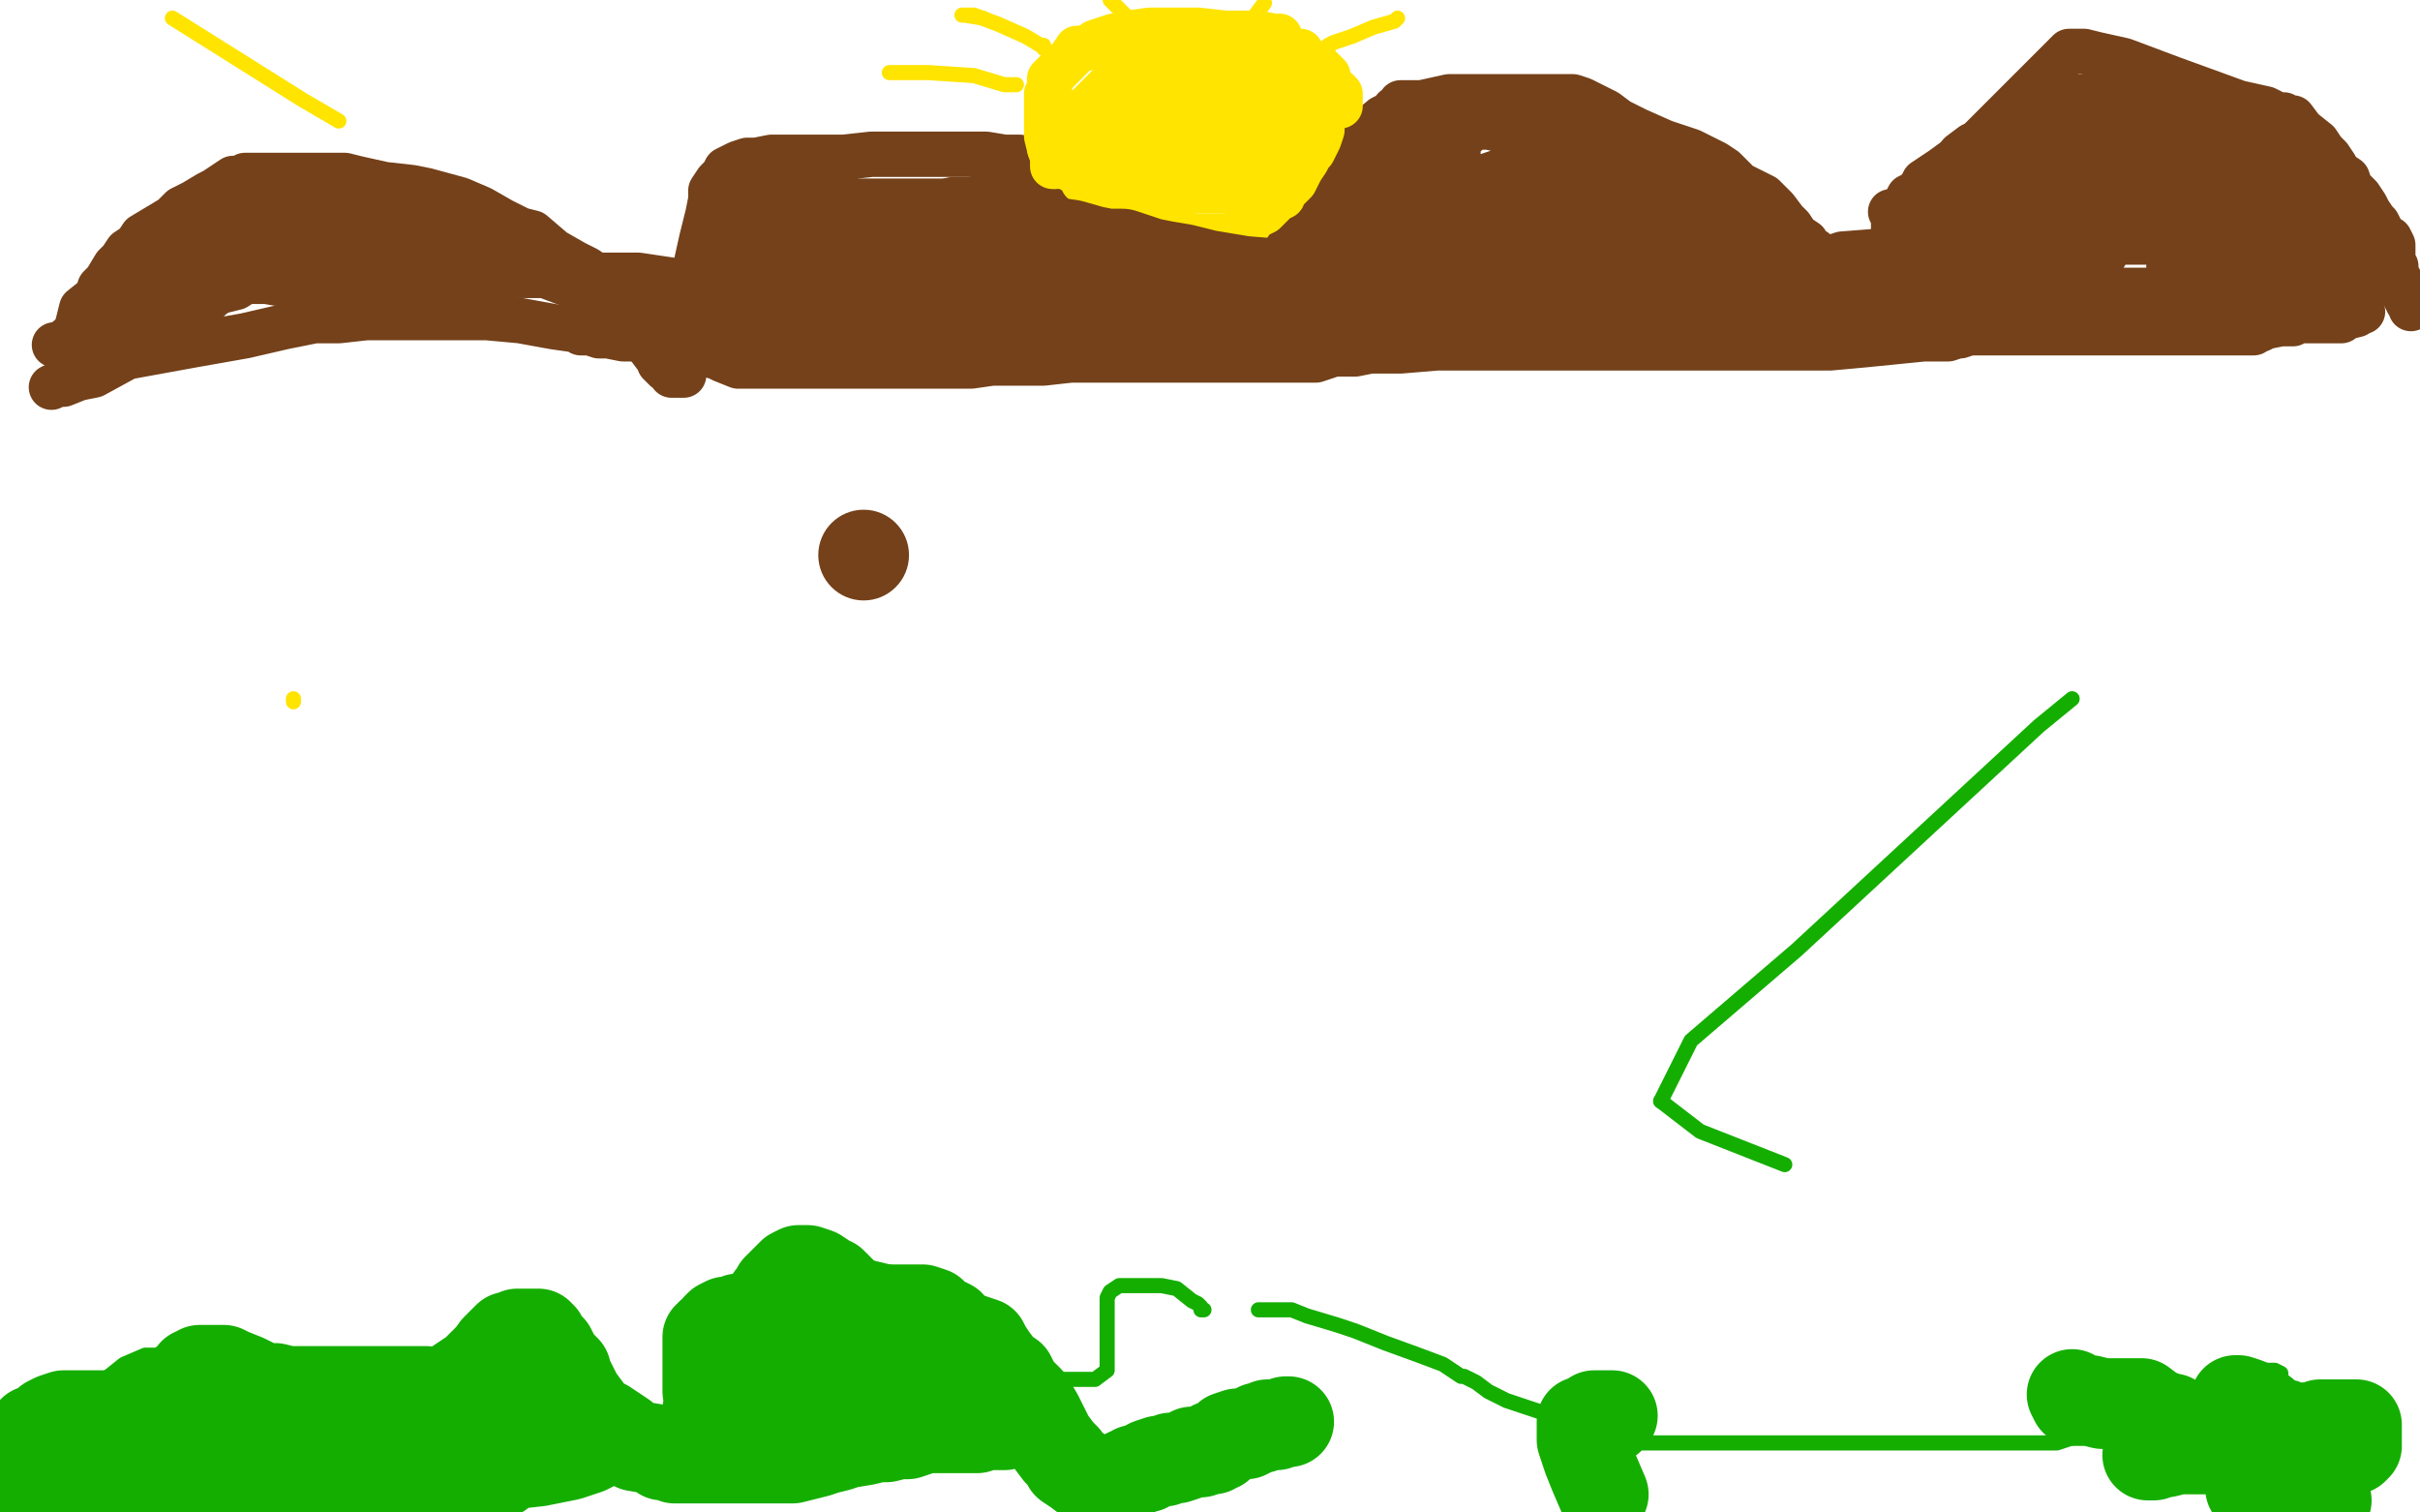 <?xml version="1.0" standalone="no"?>
<!DOCTYPE svg PUBLIC "-//W3C//DTD SVG 1.1//EN"
"http://www.w3.org/Graphics/SVG/1.1/DTD/svg11.dtd">

<svg width="800" height="500" version="1.1" xmlns="http://www.w3.org/2000/svg" xmlns:xlink="http://www.w3.org/1999/xlink" style="stroke-antialiasing: false"><desc>This SVG has been created on https://colorillo.com/</desc><rect x='0' y='0' width='800' height='500' style='fill: rgb(255,255,255); stroke-width:0' /><polyline points="18,114 19,114 19,114 20,114 20,114 26,109 29,106 34,101 37,99 42,95 44,92 49,91 52,88 57,84 60,82 62,80 65,78 68,77 77,75 82,74 85,74 91,74 96,74 107,74 117,77 127,82 135,83 140,85 151,89 160,90 166,91 172,91 180,91 188,94 194,95 197,98 199,100 204,103 205,104 207,106 209,110 212,112 214,114 217,118 218,119 218,120 220,122 222,123 222,124 223,124" style="fill: none; stroke: #74411a; stroke-width: 15; stroke-linejoin: round; stroke-linecap: round; stroke-antialiasing: false; stroke-antialias: 0; opacity: 1.0"/>
<polyline points="23,112 25,110 25,110 27,102 27,102 32,98 32,98 33,95 33,95 35,93 35,93 38,88 40,86 42,83 45,81 47,78 52,75 57,72 60,69 64,67 69,64 71,63 74,61 77,59 79,59 81,58 84,58 88,58 95,58 101,58 105,58 108,58 114,58 118,59 127,61 136,62 141,63 152,66 159,69 166,73 172,76 176,77 183,83 190,87 194,89 198,92 201,96 205,100 209,104 213,105 214,107 214,110 214,111 215,113 217,115 219,117 221,118 222,119 222,120 223,121" style="fill: none; stroke: #74411a; stroke-width: 15; stroke-linejoin: round; stroke-linecap: round; stroke-antialiasing: false; stroke-antialias: 0; opacity: 1.0"/>
<polyline points="225,124 226,124 226,124 226,123 226,123 227,121 227,121 228,116 228,116 228,110 228,110 229,100 230,88 232,79 234,71 235,66 235,63 237,60 239,58 240,56 244,54 247,53 250,53 255,52 259,52 264,52 269,52 279,52 288,51 295,51 299,51 304,51 313,51 320,51 326,51 332,52 337,52 346,55 354,59 360,62 363,64 368,69 372,71 376,77 381,80 383,84 386,87 388,91 390,93 393,96 394,99 396,100 396,101 397,102 398,105 399,105 399,106 400,107 401,108 402,108 402,109 402,110 403,110 405,111 405,112 406,112 406,111 408,109 409,101 412,94 415,87 416,84 417,82 419,79 420,75 424,71 427,68 428,66 431,63 432,62 436,60 438,56 443,54 448,49 451,44 457,39 461,37 461,36 462,36 463,34 466,34 468,34 470,34 479,32 488,32 500,32 508,32 513,32 518,32 520,32 523,33 525,34 529,36 531,37 535,40 541,43 550,47 559,50 567,54 570,56 572,58 575,61 579,63 583,65 587,69 590,73 592,75 594,78 597,80 598,83 600,83 601,86 602,87 605,90 606,92 607,93 609,94 611,96 615,99 617,100 618,100 618,101 619,101 620,102 621,102 622,104 623,106 624,107 624,106 624,105 625,103 626,100 626,98 626,94 626,90 626,88 626,84 626,83 626,81 626,78 626,75 626,74 627,72 628,70 629,68 630,67 631,65 633,64 635,62 636,60 642,56 653,48 671,30 681,20 684,17 685,17 687,17 689,17 693,18 702,20 718,26 740,34 749,36 753,38 755,38 756,39 758,39 761,43 766,47 768,50 770,52 772,55 773,57 776,59 777,62 780,65 782,68 783,70 785,73 786,74 788,78 790,79 791,81 791,83 791,85 791,87 792,88 792,90 792,91 793,92 793,93 793,95 794,96 795,98 796,100 797,101 797,102" style="fill: none; stroke: #74411a; stroke-width: 15; stroke-linejoin: round; stroke-linecap: round; stroke-antialiasing: false; stroke-antialias: 0; opacity: 1.0"/>
<polyline points="17,128 19,127 19,127 21,127 21,127 26,125 26,125 31,124 31,124 42,118 42,118 64,114 81,111 94,108 104,106 106,106 107,106 112,106 121,105 136,105 145,105 151,105 152,105 155,105 161,105 172,106 183,108 190,109 191,109 192,110 195,110 198,111 201,111 206,112 210,112 213,112 218,113 222,115 229,116 233,117 237,118 239,119 244,121 250,121 255,121 258,121 260,121 264,121 267,121 273,121 278,121 280,121 285,121 289,121 294,121 299,121 304,121 310,121 315,121 321,121 328,120 333,120 338,120 342,120 345,120 354,119 359,119 366,119 373,119 386,119 398,119 411,119 426,119 430,119 435,119 441,117 448,117 453,116 459,116 463,116 475,115 483,115 492,115 500,115 508,115 515,115 522,115 533,115 542,115 552,115 563,115 570,115 574,115 577,115 583,115 595,115 605,115 616,114 636,112 644,112 647,111 648,111 651,110 652,110 655,110 659,110 664,110 668,110 674,110 680,110 685,110 688,110 690,110 693,110 701,110 714,110 718,110 723,110 726,110 732,110 739,110 745,110 745,109 747,109 749,108 754,107 756,107 758,107 759,106 760,106 764,106 765,106 769,106 771,106 773,106 774,106 775,105 779,104 780,103 781,103" style="fill: none; stroke: #74411a; stroke-width: 15; stroke-linejoin: round; stroke-linecap: round; stroke-antialiasing: false; stroke-antialias: 0; opacity: 1.0"/>
<polyline points="381,108 380,108 380,108 379,108 379,108 376,108 376,108 364,108 364,108 335,108 335,108 314,109 298,109 284,109 280,109 278,109 277,109 276,109 278,109 293,112 329,112 381,112 423,112 429,113 428,112 427,111 424,109 413,105 391,102 361,99 332,98 312,98 303,98 300,98 299,98 294,98 290,98 290,99 290,100 301,102 327,106 353,110 361,111 358,110 351,109 305,105 211,91 154,91 128,91 127,91 128,91 132,91 143,91 182,91 206,94 213,94 213,95 213,96 214,97 214,98 214,99 207,99 205,99 208,99 212,99 247,99 280,100 298,103 300,104 299,104 298,104 292,104 275,101 251,97 237,95 238,96 238,100 251,107 275,112 283,116 283,118 283,119 281,119 278,119 272,119 269,119 267,118 266,118 265,116 263,115 262,115 260,114 244,113 232,113 231,113 231,112 237,109 255,106 287,103 295,103 299,102 306,102 311,101 314,101 315,101 316,101 323,101 344,101 366,101 373,101 373,100 375,99 376,97 376,95 377,94 377,93 378,92 379,91 379,90 379,89 379,86 377,83 375,81 370,80 362,81 349,83 337,86 328,88 319,93 312,96 306,98 303,99 301,100 290,100 277,101 268,101 266,101 265,100 264,99 262,98 275,99 319,100 359,102 380,102 382,102 382,101 382,99 370,93 345,88 310,85 288,83 286,82 285,82 284,82 279,82 279,83 282,85 290,87 307,91 320,93 321,94 316,94 302,92 281,92 258,91 244,91 233,91 230,91 231,91 232,91 233,91 240,91 259,91 279,91 281,92 281,91 282,91 283,89 287,86 304,84 332,84 334,84 334,83 334,82 334,81 334,80 334,79 336,78 337,76 337,74 337,73 338,73 343,72 347,72 348,72 350,72 351,72 352,72 353,72 354,72 355,72 358,72 359,72 359,71 359,70 355,66 346,62 336,60 333,60 331,60 330,61 329,61 328,62 327,63 325,65 321,66 320,66 315,66 310,67 304,67" style="fill: none; stroke: #74411a; stroke-width: 15; stroke-linejoin: round; stroke-linecap: round; stroke-antialiasing: false; stroke-antialias: 0; opacity: 1.0"/>
<polyline points="279,66 274,66 272,66 268,66 264,66 258,66" style="fill: none; stroke: #74411a; stroke-width: 15; stroke-linejoin: round; stroke-linecap: round; stroke-antialiasing: false; stroke-antialias: 0; opacity: 1.0"/>
<polyline points="304,67 299,67 296,67 293,67 286,67 279,66" style="fill: none; stroke: #74411a; stroke-width: 15; stroke-linejoin: round; stroke-linecap: round; stroke-antialiasing: false; stroke-antialias: 0; opacity: 1.0"/>
<polyline points="258,66 254,66 252,66 249,66 246,67 241,69 239,71 238,72 237,75 236,76 236,77 236,78 236,79 238,80 240,82 243,83 245,83 249,84 256,84 262,84 263,84 266,84 270,81 271,80 275,78 278,77 280,76 281,75 285,73 287,72 290,72 295,72 303,72 308,72 312,72 313,72 317,72 321,73 324,74 329,74 330,74 330,75 331,76 332,76 333,77 334,78 335,79 337,81 339,82 344,84 346,85 349,85 353,85 359,85 364,85 369,85 372,85 378,85 384,85 390,85 397,85 406,85 415,86 425,86 431,86 435,86 440,86 443,86 448,86 454,86 462,86 466,86 467,86 472,86 477,86 482,86 485,86 489,86 495,86 502,86 508,86 519,86 527,87 534,88 538,88 539,88 540,88 541,88 544,88 552,88 562,88 566,88 567,87 568,87 576,87 583,85 587,84 589,84 590,84 592,84 594,84 595,85 596,86 597,86 599,88 600,89 601,91 604,93 604,95 606,97 606,98 607,98 607,99 608,99 609,100 610,100 611,100 612,100 612,101 611,101 610,102 602,102 593,104 581,104 574,104 570,104 565,104 562,104 558,104 552,104 548,104 539,104 531,104 522,104 509,104 500,104 493,104 488,104 482,104 475,104 466,104 463,104 460,104 456,104 450,104 434,104 419,104 412,104 410,104 407,104 402,104 395,104 386,104 383,104 383,103 383,102 386,99 394,97 412,95 429,93 447,91 463,89 471,88 475,88 477,88 482,88 491,88 502,89 508,90 510,90 515,92 524,94 535,94 538,95 539,95 541,95 543,95 547,94 549,94 552,94 555,93 557,92 560,91 567,91 571,91 574,91 575,91 577,91 580,91 581,91 582,91 583,91 592,95 598,97" style="fill: none; stroke: #74411a; stroke-width: 15; stroke-linejoin: round; stroke-linecap: round; stroke-antialiasing: false; stroke-antialias: 0; opacity: 1.0"/>
<polyline points="587,76 586,76 586,76 585,76 585,76 584,76 584,76 583,76 583,76 582,76 582,76 581,75 578,75 576,74 573,73 570,71 566,69 561,66 558,64 556,62 555,62 554,62 553,61 549,59 546,57 542,55 535,53 530,53 528,53 527,53 526,52 525,51 522,50 518,49 510,47 502,45 499,45 498,44 497,43 492,42 487,42 483,41 480,41 479,41 475,41 469,41 466,41 463,41 462,41 459,41 457,43 450,46 446,49 445,51 443,52 443,54 441,55 440,58 440,59 440,61 440,62 440,63 441,65 441,66 441,67 441,69 441,73 439,76 438,77 437,77 437,78 436,78 435,79 431,80 432,80 434,78 441,75 450,70 456,70 468,66 481,63 490,60 491,59 492,58 495,57 508,56 521,56 526,55 526,56 521,60 487,75 452,83 435,83 437,83 440,83 453,83 476,83 517,83 535,83 539,83 540,84 541,84 547,85 563,85 576,85 580,85 580,84 579,84 576,81 567,77 553,74 549,74 547,74 543,73 535,73 529,73 523,73 522,73 530,73 549,71 556,71 553,69 534,65 496,62 470,62 471,62 475,62 485,62 491,61 494,61 496,61 497,61 494,61 471,61 440,61 433,61 434,61 443,60 462,54 478,52 480,51 481,51 481,50 482,50 482,49 482,46 485,44 487,42 502,41 522,41 527,41 529,43 531,46 534,48 536,49 536,50 536,51 535,54 532,57 527,62 523,65 520,66 516,67 508,68 501,70 499,71 499,72 499,73 499,74 501,78 508,81 525,82 547,82 561,81 562,78 563,76 563,75 564,74 565,74 565,73 566,74 567,75" style="fill: none; stroke: #74411a; stroke-width: 15; stroke-linejoin: round; stroke-linecap: round; stroke-antialiasing: false; stroke-antialias: 0; opacity: 1.0"/>
<polyline points="783,85 783,86 783,86 783,87 783,87 783,88 783,88 783,90 783,92 783,93 782,93 778,94 768,95 759,95 755,95 754,95 749,95 743,96 738,96 736,96 732,96 725,96 717,96 708,96 697,96 690,96 686,96 681,97 678,97 674,97 671,98 670,98 668,99 665,100 663,100 662,101 658,101 656,101 651,102 648,102 644,102 641,102 639,102 635,102 634,102 633,102 632,102 631,102 631,100 631,97 631,95 631,92 631,89 631,87 631,84 632,83 632,81 632,79 633,78 633,75 633,74 633,73 634,71 634,70 635,68 636,65 637,64 638,62 639,60 640,58 641,57 643,56 645,54 647,53 648,52 648,51 652,48 654,48 659,46 665,43 668,40 670,38 671,38 672,38 674,37 675,36 677,34 679,33 680,33 684,33 686,33 688,32 689,32 690,32 692,32 695,32 701,33 709,33 713,33 713,34 714,34 715,34 717,36 720,37 723,38 725,39 727,39 728,41 731,44 734,45 737,47 738,48 739,48 741,49 742,51 743,53 746,55 748,56 748,58 750,59 752,61 753,62 754,62 756,64 757,65 757,66 759,67 760,67 761,69 762,71 764,71 765,72 767,74 770,75 770,77 774,79 779,83 782,85 782,86 782,84 781,83 778,77 769,69 761,63 757,60 752,56 748,52 744,51 742,50 739,47 737,47 737,46 736,46 737,46 738,48 745,51 754,55 764,60 767,63 767,62 765,59 753,51 730,40 713,38 705,38 703,41 700,47 697,51 696,56 695,58 695,59 696,60 698,61 703,60 703,59 701,58 698,57 671,57 639,64 626,70 625,70 626,71 627,71 637,71 658,71 674,71 677,71 677,72 678,76 680,81 680,83 681,84 684,84 695,81 720,73 742,67 750,66 737,67 707,73 698,77 701,77 704,77 720,77 738,78 746,80 750,82 751,84 751,86 748,91 747,94 748,93 752,90 766,83 777,81 775,83 770,86 767,88 765,88 729,81 712,80 657,80 642,80 645,79 670,79 704,77 726,77 734,77 735,77 734,78 730,80 724,84 718,87 717,88 718,88 719,88 731,83 746,79 750,78 731,78 673,79 609,84 597,88 598,88 607,88 624,88 646,88 667,88 681,92 686,95 688,95 688,97 688,96 688,94 688,92 691,87 696,84 696,83 697,81 708,76 715,73 717,72 717,71 717,70 719,68 720,66 721,65 722,63 722,61 723,57 724,55 724,54 723,54 717,55 693,71 680,80 679,83 680,80 687,70 688,60 688,55 688,54 686,57 684,61 684,63 684,55 684,49 684,47 683,48 683,50 674,60 669,67 669,68 669,66 672,58 677,47 677,44 677,45 677,47 678,53 679,60 680,61 680,60 680,57 680,47 680,44 681,44 683,49 691,63 702,76 706,80 706,79 706,68 704,49 696,38 695,40 695,42 695,43 697,40 702,39 704,39 706,39 708,41 712,47 726,52 737,58 740,59 740,60 741,60 744,63 749,66 753,68 755,69 759,71 762,73 763,73 763,74 764,74 764,75 765,75" style="fill: none; stroke: #74411a; stroke-width: 15; stroke-linejoin: round; stroke-linecap: round; stroke-antialiasing: false; stroke-antialias: 0; opacity: 1.0"/>
<polyline points="46,105 45,105 45,105 45,106 45,106 44,108 44,108 43,109 43,109 43,110 44,110 44,108 46,104 48,100 50,99 54,96 57,94 59,92 64,90 67,88 69,88 77,88 93,88 104,88 106,88 109,88 117,88 126,88 131,88 133,89 137,89 142,89 149,89 153,89 159,89 163,89 165,89 168,89 173,89 174,89 175,89 175,88 175,86 175,83 175,82 174,80 170,78 168,77 164,75 159,75 151,75 145,75 144,75 143,75 138,75 134,75 130,75 124,74 121,72 114,71 105,70 94,70 89,70 87,71 83,72 75,73 69,74 66,76 64,77 63,78 59,81 58,82 57,83 56,85 56,86 56,87 54,87 53,88 53,89 53,90 52,91 51,92 48,94 46,96 40,100 39,103 37,105 37,106 35,108 33,110 32,111 31,111 31,112 30,112 31,112 41,111 59,104 67,101 69,99 70,98 73,96 74,96 78,95 81,93 82,93 83,93 84,93 85,93 88,93 100,95 106,95 107,95 109,95 114,97 123,97 127,97 128,97 131,97 135,97 138,97 139,97 140,97 141,97 146,97 152,97 156,97 157,97 156,98" style="fill: none; stroke: #74411a; stroke-width: 15; stroke-linejoin: round; stroke-linecap: round; stroke-antialiasing: false; stroke-antialias: 0; opacity: 1.0"/>
<polyline points="347,49 346,45 346,42 346,39 346,36 346,34 346,31 347,29 347,26 348,25 350,23 352,21 354,19 356,16 359,16 361,15" style="fill: none; stroke: #ffe400; stroke-width: 15; stroke-linejoin: round; stroke-linecap: round; stroke-antialiasing: false; stroke-antialias: 0; opacity: 1.0"/>
<polyline points="349,55 348,55 348,55 348,54 348,54 348,53 348,53 348,52 348,52 347,49 347,49" style="fill: none; stroke: #ffe400; stroke-width: 15; stroke-linejoin: round; stroke-linecap: round; stroke-antialiasing: false; stroke-antialias: 0; opacity: 1.0"/>
<polyline points="361,15 362,14 365,13 368,12 373,11 380,10 383,10 386,10 387,10 388,10 391,10 396,10 405,11 416,11 421,12 422,12 423,12 423,13 424,15 426,16 429,17 430,17 430,19 433,20 435,22 437,23 439,25 439,26 439,27 440,28 441,29 442,30 443,31 443,32 443,33 443,34 443,35 442,35" style="fill: none; stroke: #ffe400; stroke-width: 15; stroke-linejoin: round; stroke-linecap: round; stroke-antialiasing: false; stroke-antialias: 0; opacity: 1.0"/>
<polyline points="437,40 437,41 437,41 437,42 437,42 437,43 437,43 436,46 436,46 434,50 434,50 433,51 432,53 430,56 429,58 428,60 426,62 424,64 424,65 422,66 420,68 418,70 416,71 415,71 413,74 411,75 411,76 409,77 408,78 406,78 405,78 401,78 397,78 392,78 392,77 391,77 390,76 387,74 386,72" style="fill: none; stroke: #ffe400; stroke-width: 15; stroke-linejoin: round; stroke-linecap: round; stroke-antialiasing: false; stroke-antialias: 0; opacity: 1.0"/>
<polyline points="376,66 374,65 372,64 370,63 369,63 367,62 364,62 362,61 361,61 360,61 359,60 358,60 358,59 356,57 354,56 354,55 354,54 353,54 352,52 351,51" style="fill: none; stroke: #ffe400; stroke-width: 15; stroke-linejoin: round; stroke-linecap: round; stroke-antialiasing: false; stroke-antialias: 0; opacity: 1.0"/>
<polyline points="386,72 385,71 383,70 378,68 377,67 376,66" style="fill: none; stroke: #ffe400; stroke-width: 15; stroke-linejoin: round; stroke-linecap: round; stroke-antialiasing: false; stroke-antialias: 0; opacity: 1.0"/>
<polyline points="351,51 351,48 351,47 351,44 353,41 355,39 358,38 360,35 363,32 365,30 367,28 369,27 370,26 371,24 373,23 375,22 379,20 381,19 382,18 384,17 385,17 387,17 391,17 392,17 393,17 395,18 398,19 403,21 405,22 407,22 408,22 409,23 413,24 416,24 417,24 418,24 419,24 421,25 423,25 423,26 423,27 424,27 425,27 427,28 428,30 430,31 432,33 432,36 432,38 432,40 432,42 432,44 432,45 431,47 430,48 430,49 429,51 427,52 425,53 424,55 421,56 421,58 420,59 417,60 415,61 414,62 412,62 411,62 409,63 406,63 401,63 400,63 399,63 397,63 393,62 389,60 384,58 381,57 380,56 379,55 377,54 375,54 374,53 374,52 373,52 372,48 372,45 371,42 371,41 371,40 371,38 371,36 371,35 372,34 374,33 375,32 378,31 379,30 381,28 383,28 386,28 387,28 390,28 394,28 399,28 401,28 402,28 404,28 406,28 407,30 409,31 409,32 411,32 413,32 414,34 416,35 416,36 417,37 417,38 418,38 418,39 418,40 418,41 418,43 418,44 418,45 418,47 417,48 415,49 412,51 406,52 404,52 400,52 393,51 388,51 386,51 385,51 384,50 382,50 378,50 376,48 374,48 372,48 369,48 365,48 363,48 361,48 359,48 358,49 359,48 360,48 363,46 367,42 370,41 374,39 377,38 386,36 391,36 395,35 397,35 399,35 403,35 407,35 408,35 409,35 411,35 412,35 413,35 414,35 414,36 414,37 414,38 414,39 414,40 414,41 414,43 413,45 412,45 411,45 406,45 402,45 401,45 400,45 399,45 398,45 397,45 396,45 396,46 396,49" style="fill: none; stroke: #ffe400; stroke-width: 15; stroke-linejoin: round; stroke-linecap: round; stroke-antialiasing: false; stroke-antialias: 0; opacity: 1.0"/>
<polyline points="336,28 332,28 322,25 307,24 300,24 299,24 298,24 297,24 294,24" style="fill: none; stroke: #ffe400; stroke-width: 5; stroke-linejoin: round; stroke-linecap: round; stroke-antialiasing: false; stroke-antialias: 0; opacity: 1.0"/>
<polyline points="345,16 345,15 345,15 344,15 344,15 339,12 339,12 330,8 330,8 322,5 322,5 318,5 319,5 325,6" style="fill: none; stroke: #ffe400; stroke-width: 5; stroke-linejoin: round; stroke-linecap: round; stroke-antialiasing: false; stroke-antialias: 0; opacity: 1.0"/>
<polyline points="374,7 373,6 373,6 372,5 372,5 369,2 369,2 367,0 367,0" style="fill: none; stroke: #ffe400; stroke-width: 5; stroke-linejoin: round; stroke-linecap: round; stroke-antialiasing: false; stroke-antialias: 0; opacity: 1.0"/>
<polyline points="414,9 414,8 414,8 415,5 415,5 418,1 418,1" style="fill: none; stroke: #ffe400; stroke-width: 5; stroke-linejoin: round; stroke-linecap: round; stroke-antialiasing: false; stroke-antialias: 0; opacity: 1.0"/>
<polyline points="438,17 439,17 439,17 439,15 439,15 441,14 441,14 444,13 444,13 447,12 447,12 454,9 461,7 462,6" style="fill: none; stroke: #ffe400; stroke-width: 5; stroke-linejoin: round; stroke-linecap: round; stroke-antialiasing: false; stroke-antialias: 0; opacity: 1.0"/>
<polyline points="112,40 100,33 100,33 57,6 57,6" style="fill: none; stroke: #ffe400; stroke-width: 5; stroke-linejoin: round; stroke-linecap: round; stroke-antialiasing: false; stroke-antialias: 0; opacity: 1.0"/>
<polyline points="97,231 97,232 97,232" style="fill: none; stroke: #ffe400; stroke-width: 5; stroke-linejoin: round; stroke-linecap: round; stroke-antialiasing: false; stroke-antialias: 0; opacity: 1.0"/>
<polyline points="17,472 17,471 17,471 17,470 17,470 17,469 17,469 19,466 19,466 25,462 25,462 31,458 36,455 41,451 48,448 54,448 60,448 75,449 81,449 82,449 83,449 84,452 84,454 87,456 89,457 100,457 112,457 123,456 126,456 128,456 132,454 140,450 149,444 152,441 153,440 154,439 158,438 165,435 172,433 174,433 181,435 187,444 199,457 208,465 216,467 220,468 221,469 226,469 230,469 234,463 234,453 234,449 235,445 237,440 239,436 242,432 246,424 253,416 257,413 259,412 260,412 266,412 275,416 296,421 301,424 302,427 305,430 309,435 314,439 315,440 316,441 320,444 325,448 329,452 335,455 340,456 344,456 353,456 362,456 366,453 366,451 366,448 366,446 366,443 366,435 366,432 366,429 367,427 370,425 374,425 379,425 384,425 389,426 394,430 396,431 397,432 397,433 398,433" style="fill: none; stroke: #14ae00; stroke-width: 5; stroke-linejoin: round; stroke-linecap: round; stroke-antialiasing: false; stroke-antialias: 0; opacity: 1.0"/>
<polyline points="416,433 417,433 417,433 420,433 420,433 427,433 427,433 432,435 432,435 442,438 448,440 458,444 469,448 477,451 483,455 484,455 486,456 488,457 492,460 498,463 510,467 525,472 542,477 550,477 555,477 559,477 569,477 587,477 612,477 639,477 652,477 661,477 669,477 676,477 680,477 686,475 701,472 717,465 729,458" style="fill: none; stroke: #14ae00; stroke-width: 5; stroke-linejoin: round; stroke-linecap: round; stroke-antialiasing: false; stroke-antialias: 0; opacity: 1.0"/>
<polyline points="745,454 744,454 744,454 743,453 743,453 742,453 742,453 743,453 744,453 745,453 746,453 747,453 748,453 749,453 750,453 751,453 752,453 754,454" style="fill: none; stroke: #14ae00; stroke-width: 5; stroke-linejoin: round; stroke-linecap: round; stroke-antialiasing: false; stroke-antialias: 0; opacity: 1.0"/>
<polyline points="749,455 752,457 752,457 755,458 755,458 759,459 759,459 760,460 760,460 761,460 762,460 764,461 764,463 765,463 765,464 765,465 768,466 769,467 770,469 772,469 773,469 775,471 778,472 780,473 781,473 782,474 782,475" style="fill: none; stroke: #14ae00; stroke-width: 5; stroke-linejoin: round; stroke-linecap: round; stroke-antialiasing: false; stroke-antialias: 0; opacity: 1.0"/>
<polyline points="549,364 562,374 590,385" style="fill: none; stroke: #14ae00; stroke-width: 5; stroke-linejoin: round; stroke-linecap: round; stroke-antialiasing: false; stroke-antialias: 0; opacity: 1.0"/>
<polyline points="685,231 674,240 674,240 594,314 594,314 559,344 559,344 549,364 549,364" style="fill: none; stroke: #14ae00; stroke-width: 5; stroke-linejoin: round; stroke-linecap: round; stroke-antialiasing: false; stroke-antialias: 0; opacity: 1.0"/>
<polyline points="168,483 168,484 168,484 165,487 165,487 157,492 157,492 74,496 77,492 78,490" style="fill: none; stroke: #14ae00; stroke-width: 30; stroke-linejoin: round; stroke-linecap: round; stroke-antialiasing: false; stroke-antialias: 0; opacity: 1.0"/>
<polyline points="150,472 150,473 150,473 129,489 129,489 113,495 113,495 104,496 104,496 102,496 102,496 101,496 99,496 98,496 97,497 94,497 88,497 85,497 84,497 81,495 80,494 77,491 76,488 73,485 71,483 71,481 71,477 74,473 81,466 88,464 91,461 92,461 92,460 95,460 99,460 103,460 106,460 112,460 115,460 118,460 121,460 125,460 130,460 136,460 137,460 139,460 140,460 141,460 142,461 144,462 147,462 153,462 155,462 156,462 157,462 158,462 159,461 160,459 163,458 163,457 164,456 164,455 164,454 164,453 164,452 164,451 164,449 164,448 164,447 164,446 167,443 168,442 171,442 171,441 172,441 173,441 176,441 178,441 179,442 179,443 180,444 182,446 184,450 185,451 187,453 187,455 188,456 189,458 191,462 194,466 195,468 195,469 197,470 198,471 198,472 199,472 200,473 200,474 198,477 194,479 188,481 178,483 169,484 163,484 161,485 160,485 155,486 150,488 144,490 138,492 132,493 124,495 115,496 107,496 101,496 99,496 95,496 90,496 87,496 84,496 81,495 79,495 76,495 73,495 69,494 64,493 63,493 59,493 56,493 52,493 49,493 44,493 41,493 38,493 37,493 36,493 34,493 31,493 29,493 29,494 28,494 26,494 25,494 24,494 23,494 20,494 19,494 18,494 16,494 12,494 11,494 10,494 7,494 5,494 2,495 1,495 1,494 1,493 1,490 1,488 1,486 1,483 3,481 6,478 7,477 9,476 11,473 15,472 16,470 18,469 21,468 23,468 25,468 26,468 29,468 33,468 36,468 37,468 40,467 43,467 46,467 47,467 50,466 51,465 53,464 55,463 56,461 58,461 60,459 61,457 64,455 64,454 65,454 66,454 66,453 68,453 69,453 71,453 72,453 74,453 76,454 81,456 85,458 87,459 91,459 95,460 98,461 100,463 102,464 104,465 105,466 106,467 107,468 107,471 107,472 107,474 107,476 107,477 103,479 97,481 94,481 91,483 89,484 87,484 88,484 96,482 105,478 110,477 116,475 118,474 125,472 133,470 136,470 137,470 141,469 147,468 156,467 159,467 160,467 163,467 167,467 172,467 174,467 177,467 184,468 186,468 190,470 193,470 197,470 200,471 203,473 206,475 207,476 210,478 216,479 219,481 222,481 223,482 224,482 227,482 230,482 232,482 234,482 236,482 240,482 243,482 245,482 246,482 248,482 250,482 254,482 257,482 260,482 262,482 266,481 270,480 273,479 277,478 280,477 286,476 290,475 293,475 297,474 300,474 303,473 305,472 308,472 309,472 310,472 314,472 318,472 320,472 323,472 324,471 325,471 327,471 332,471 334,470 334,469 334,468 332,468 326,468 308,468 295,468 291,468 289,468 287,470 285,471 280,474 277,476 270,477 268,478 266,478 266,479 264,480 262,481 256,481 252,482 251,482 250,482 248,482 246,482 242,482 240,482 239,482 238,482 237,482 236,481 235,479 235,478 234,477 234,476 234,474 234,472 234,469 234,468 234,466 235,465 236,464 237,463 237,462 239,461 242,460 246,458 250,457 254,456 256,456 258,456 259,456 263,456 266,455 268,455 270,455 273,455 275,455 280,455 283,454 286,454 288,454 289,454 290,454 293,454 299,452 301,451 304,450 304,449 305,449 306,449 307,449 307,448 309,446 310,445 311,445 310,445 308,445 302,445 298,444 296,444 293,444 291,444 288,445 285,446 284,447 282,448 280,448 279,448 277,449 275,450 274,451 272,452 271,454 267,455 264,457 263,458 262,458 260,459 258,461 256,462 253,464 251,464 250,464 247,464 241,464 238,464 237,464 236,464 236,463 234,460 234,458 234,455 234,453 234,450 234,447 234,445 234,442 235,442 235,441 236,441 237,439 238,438 240,437 242,437 244,436 246,436 247,436 249,435 250,435 250,434 251,434 252,433 253,433 254,432 255,430 255,429 256,428 257,427 257,426 258,425 259,424 260,423 262,421 264,420 265,420 266,420 267,420 270,421 273,423 274,424 275,424 278,427 279,429 280,429 280,430 282,431 283,431 284,432 285,432 286,433 287,433 288,433 289,433 291,433 292,433 293,433 295,433 296,433 297,433 298,433 301,433 303,433 304,433 305,433 308,434 310,436 314,438 315,440 319,442 322,443 325,444 326,446 328,449 331,453 334,455 336,459 340,463 343,468 347,476 350,480 352,482 353,484 356,486 360,489 361,490 362,490 364,490 365,490 366,490 367,490 368,490 369,489 371,488 373,487 374,487 375,486 376,486 378,485 379,485 380,484 383,483 385,483 387,482 388,482 389,482 392,481 394,480 397,480 400,479 401,479 401,478 402,478 403,478 406,475 409,474 412,474 414,473 416,472 417,472 419,471 422,471 425,470 426,470" style="fill: none; stroke: #14ae00; stroke-width: 30; stroke-linejoin: round; stroke-linecap: round; stroke-antialiasing: false; stroke-antialias: 0; opacity: 1.0"/>
<polyline points="527,468 528,468 528,468 529,468 529,468 530,468 530,468 531,468 532,468 533,468 532,469 530,470 527,470 523,470 523,472 523,476 525,482 527,487 530,494" style="fill: none; stroke: #14ae00; stroke-width: 30; stroke-linejoin: round; stroke-linecap: round; stroke-antialiasing: false; stroke-antialias: 0; opacity: 1.0"/>
<polyline points="710,481 712,481 712,481 715,480 715,480 716,480 716,480 720,479 720,479 722,479 722,479 725,479 729,479 731,479 732,479 732,478 734,478 737,478 741,477 742,477 743,477 749,476 752,475 757,473 761,472 765,472 766,472 767,471 768,471 769,471 770,471 773,471 774,471 776,471 777,471 778,471 779,471 779,472 779,475 779,478 778,479 777,479 775,479 771,478 770,478 768,478 766,478 763,477 758,474 755,474 753,474 752,473 751,473 750,473 749,472 748,472 748,471 747,470 743,469 741,468 740,468 740,467 740,465 739,464 739,463 740,463 743,464 744,465 747,467 748,467 748,468 749,468 749,469 749,470 749,471 749,472 749,473 749,476 749,479 748,483 748,487 746,488 746,489 746,490 746,491 746,492 745,492 744,492 745,492 748,492 751,493 755,493 758,493 761,494 764,495 765,495 766,495 767,495 768,495 768,496 769,496" style="fill: none; stroke: #14ae00; stroke-width: 30; stroke-linejoin: round; stroke-linecap: round; stroke-antialiasing: false; stroke-antialias: 0; opacity: 1.0"/>
<polyline points="750,470 749,469 749,469 749,468 749,468 747,468 747,468 746,468 746,468 745,468 745,468 744,468 744,469 743,470 740,471 739,472 738,473 737,474 736,476 734,476 732,476 730,476 727,476 725,476 720,472 720,471 719,470 718,469 717,469 712,467 708,464 703,464 695,464 691,463 687,463 686,463 685,461" style="fill: none; stroke: #14ae00; stroke-width: 30; stroke-linejoin: round; stroke-linecap: round; stroke-antialiasing: false; stroke-antialias: 0; opacity: 1.0"/>
<polyline points="534,69 533,69 533,69 532,70 532,70 530,70 530,70 530,71 530,71 527,72 525,74 522,76 518,78 509,80 500,85 490,88 482,90 477,92 474,92 471,92 466,94 463,95 460,96 462,96 466,96 474,96 480,96 484,96 485,96 486,96 486,97 482,97 473,97 457,97 436,95 423,94 411,93 399,91 391,89 385,88 380,87 371,84 366,84 361,83 354,81 347,80 338,79 331,78 325,77 323,76 321,75 318,75 315,75 310,74 304,74 299,74 295,74 290,74 286,74 282,74 278,73 273,73 269,73 268,73 267,73 265,73 262,71 258,71 257,71" style="fill: none; stroke: #74411a; stroke-width: 30; stroke-linejoin: round; stroke-linecap: round; stroke-antialiasing: false; stroke-antialias: 0; opacity: 1.0"/>
<polyline points="534,105 531,105 531,105 518,105 518,105 507,105 507,105 495,105 495,105 487,105 487,105 478,105 469,105 462,105 456,105 452,104 448,104 440,102 430,100 421,98 413,98 408,98 399,98 394,98 391,97 389,97" style="fill: none; stroke: #74411a; stroke-width: 30; stroke-linejoin: round; stroke-linecap: round; stroke-antialiasing: false; stroke-antialias: 0; opacity: 1.0"/>
<circle cx="285.5" cy="183.5" r="15" style="fill: #74411a; stroke-antialiasing: false; stroke-antialias: 0; opacity: 1.0"/>
</svg>
